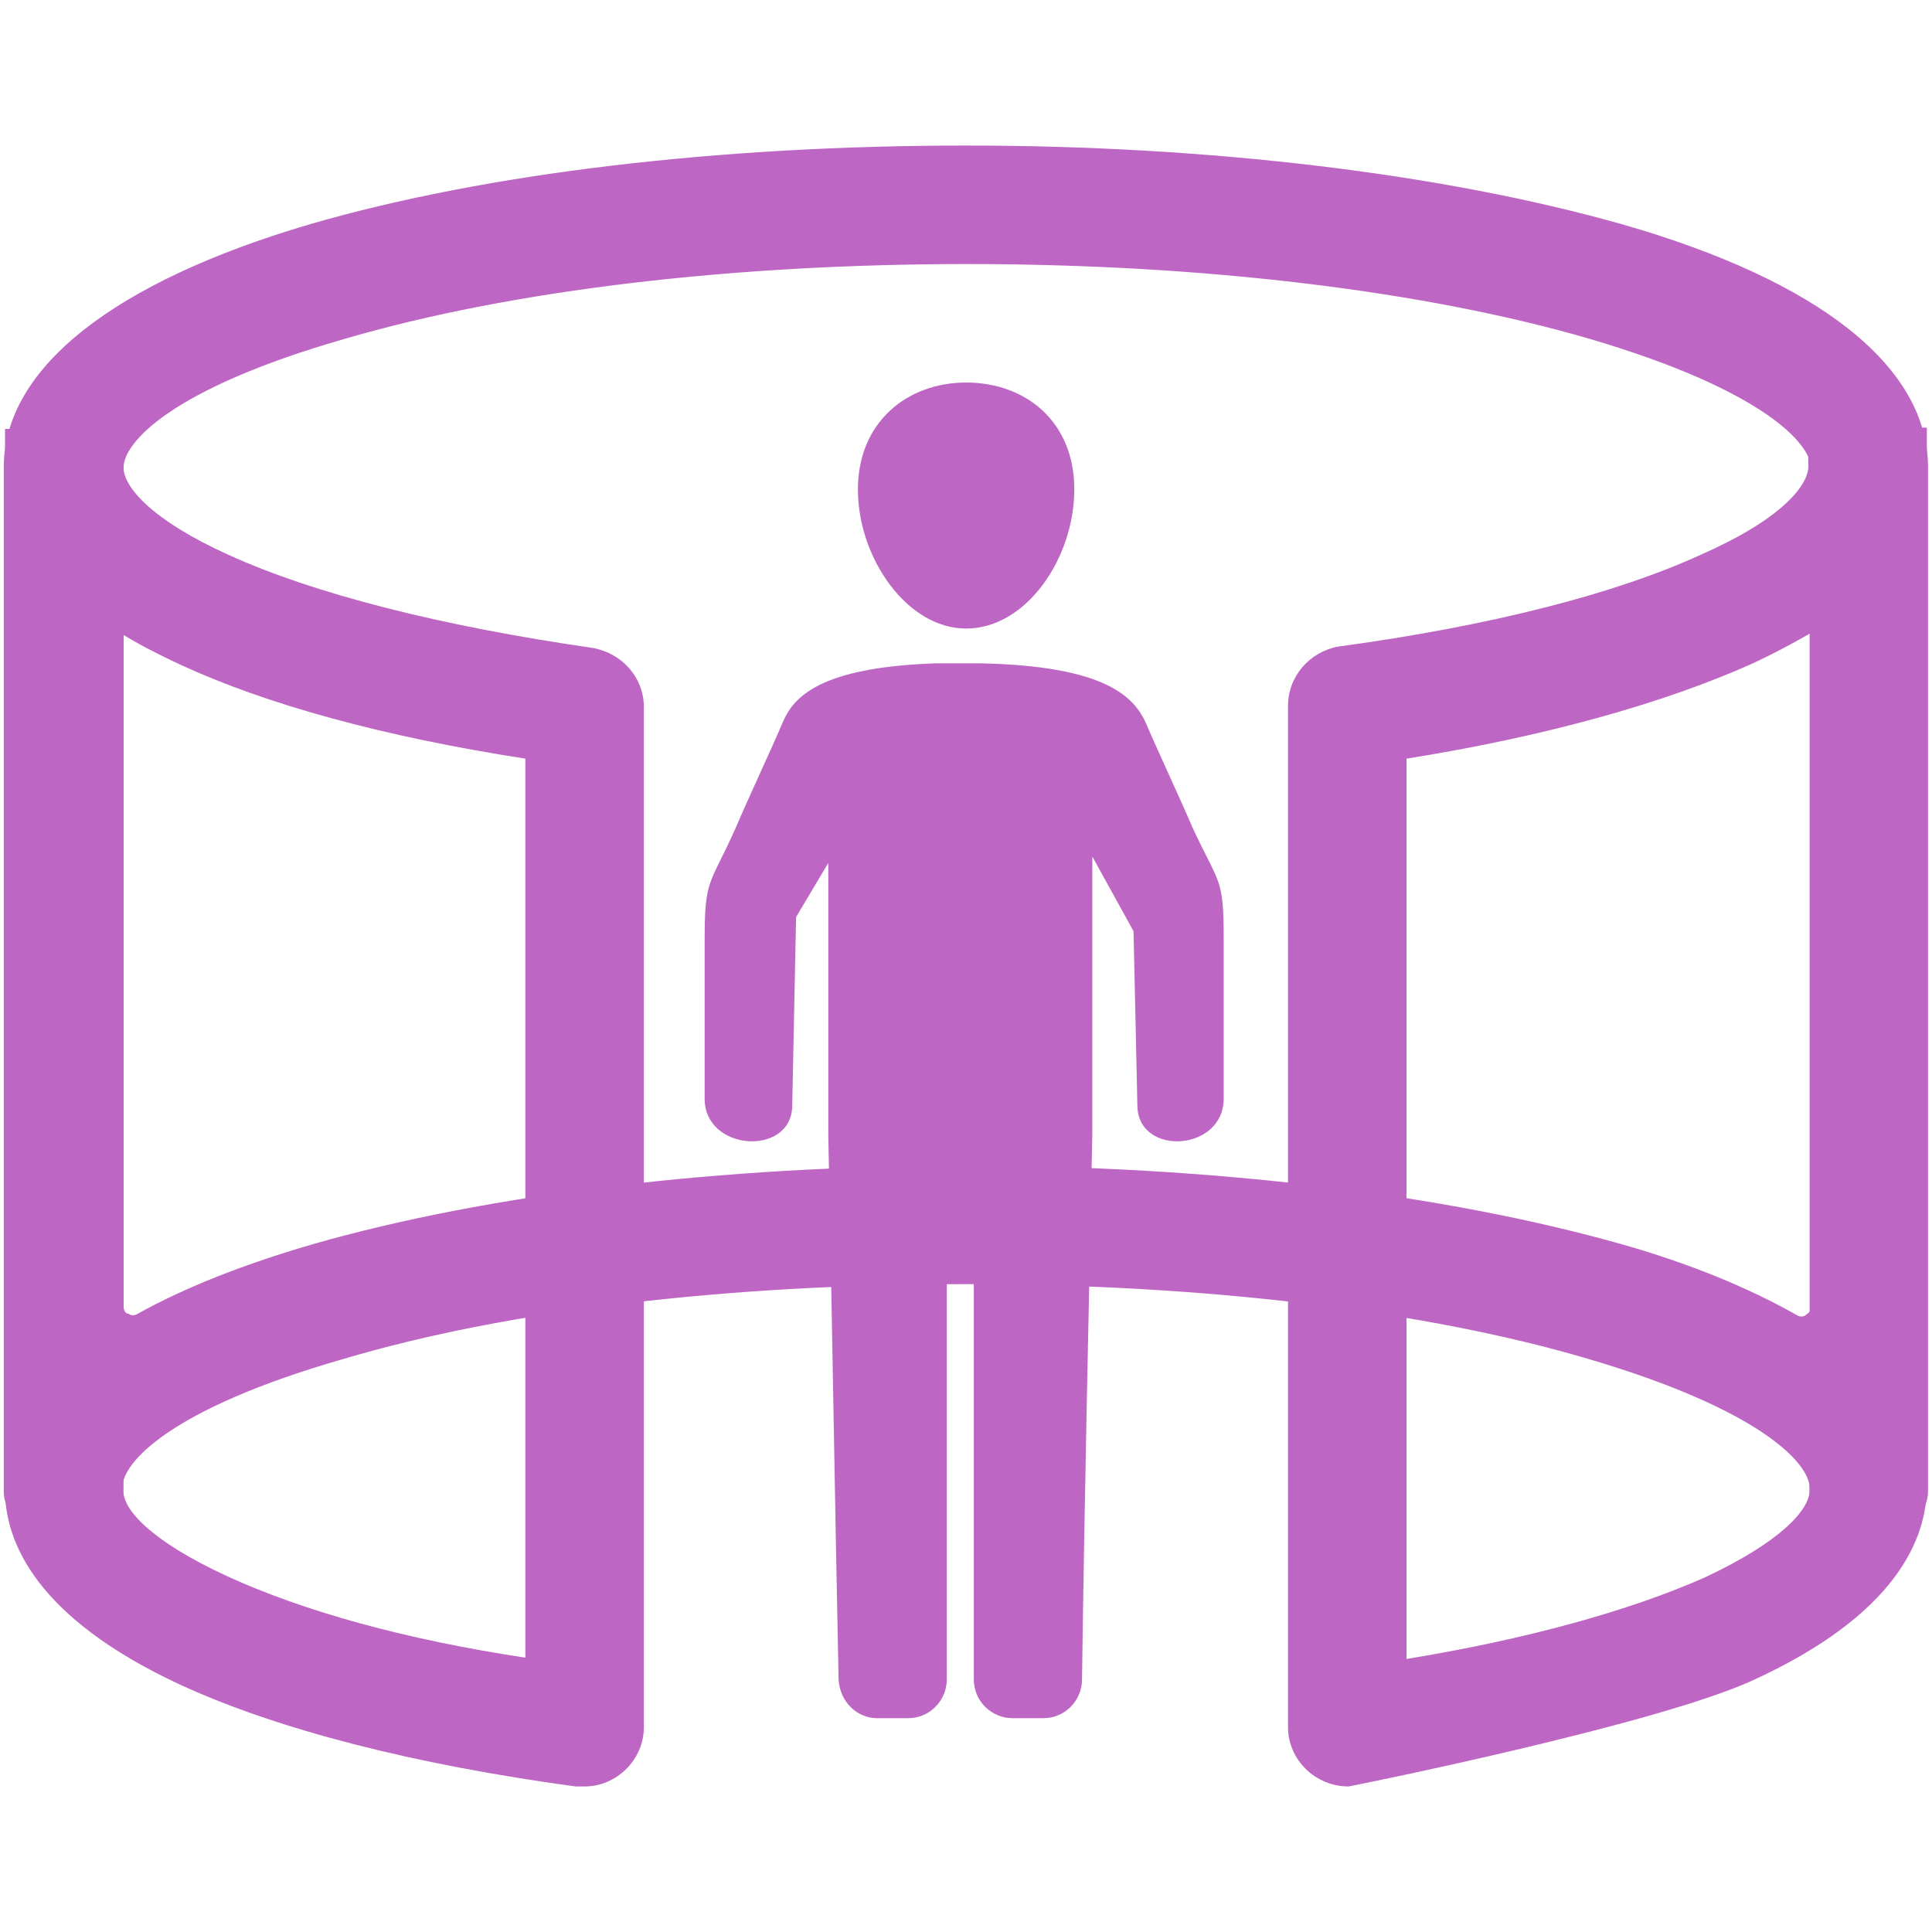 <svg width="60" height="60" viewBox="0 0 60 60" fill="none" xmlns="http://www.w3.org/2000/svg">
<path d="M58.671 14.52V45.52C58.671 45.88 58.351 46.2 57.991 46.2C57.711 46.2 57.391 46 57.351 45.72C56.911 43.96 54.071 42.32 49.671 41.04C44.631 39.56 37.711 38.68 30.031 38.68C22.351 38.68 15.391 39.56 10.391 41.04C5.991 42.32 3.151 43.96 2.711 45.72C2.631 46 2.351 46.2 2.071 46.2C1.711 46.2 1.391 45.88 1.391 45.52V14.52C1.391 11.96 4.711 9.68 10.071 8.12C15.231 6.64 22.271 5.72 30.071 5.72C37.871 5.72 44.951 6.64 50.071 8.12C55.351 9.72 58.671 11.96 58.671 14.52ZM57.391 43.52V14.52C57.391 12.6 54.431 10.76 49.631 9.36C44.591 7.92 37.671 7 29.991 7C22.311 7 15.351 7.92 10.351 9.36C5.551 10.76 2.591 12.6 2.591 14.52V42C2.591 42.56 3.231 42.88 3.671 42.56C5.151 41.48 7.311 40.52 9.991 39.76C15.151 38.28 22.191 37.36 29.991 37.36C37.791 37.36 44.871 38.28 49.991 39.76C53.391 40.8 55.951 42.04 57.391 43.52Z" fill="#BE66C3"/>
<path d="M57.994 46.599C57.514 46.599 57.074 46.279 56.954 45.839C56.554 44.319 53.874 42.719 49.514 41.439C44.394 39.919 37.434 39.079 29.994 39.079C22.514 39.079 15.554 39.919 10.474 41.439C6.154 42.719 3.434 44.319 3.034 45.839C2.914 46.279 2.474 46.599 1.994 46.599C1.394 46.599 0.914 46.119 0.914 45.519V14.519C0.914 11.839 4.114 9.399 9.874 7.719C15.314 6.159 22.434 5.319 29.994 5.319C37.594 5.319 44.714 6.159 50.114 7.719C55.914 9.439 59.074 11.839 59.074 14.519V45.519C59.074 46.119 58.594 46.599 57.994 46.599ZM29.994 38.279C37.514 38.279 44.514 39.119 49.754 40.639C53.074 41.599 57.114 43.239 57.714 45.599C57.754 45.719 57.874 45.759 57.994 45.759C58.154 45.759 58.274 45.639 58.274 45.479V14.519C58.274 12.279 55.234 10.079 49.874 8.519C44.554 6.999 37.514 6.119 29.994 6.119C22.514 6.119 15.474 6.959 10.114 8.519C4.794 10.079 1.714 12.279 1.714 14.519V45.519C1.714 45.679 1.834 45.799 1.994 45.799C2.114 45.799 2.234 45.719 2.274 45.639C2.874 43.279 6.954 41.639 10.234 40.679C15.434 39.119 22.434 38.279 29.994 38.279ZM57.794 44.519L57.114 43.799C55.794 42.439 53.354 41.199 49.874 40.159C44.554 38.639 37.514 37.759 29.994 37.759C22.514 37.759 15.474 38.599 10.114 40.159C7.474 40.919 5.394 41.879 3.914 42.919C3.594 43.159 3.154 43.199 2.794 42.999C2.434 42.799 2.194 42.439 2.194 42.039V14.519C2.194 12.439 5.034 10.479 10.234 8.959C15.554 7.439 22.554 6.599 29.994 6.599C37.354 6.599 44.394 7.439 49.754 8.959C54.954 10.479 57.794 12.439 57.794 14.519V44.519ZM29.994 36.959C37.554 36.959 44.714 37.799 50.114 39.359C53.194 40.319 55.514 41.399 56.994 42.599V14.519C56.994 12.879 54.194 11.119 49.514 9.759C44.234 8.239 37.274 7.399 29.994 7.399C22.634 7.399 15.714 8.239 10.474 9.759C5.794 11.119 2.994 12.879 2.994 14.519V41.999C2.994 42.159 3.114 42.239 3.154 42.239C3.194 42.279 3.314 42.319 3.434 42.199C4.994 41.079 7.154 40.119 9.874 39.319C15.314 37.799 22.474 36.959 29.994 36.959Z" fill="#BE66C3"/>
<path d="M58.796 47H57.276C56.916 47 56.596 46.68 56.596 46.32V46.2C56.596 45.08 54.716 43.36 49.436 41.8C44.316 40.28 37.396 39.48 29.996 39.48C22.596 39.48 15.676 40.32 10.556 41.8C5.276 43.32 3.396 45.08 3.396 46.2V46.32C3.396 46.68 3.076 47 2.716 47H1.196C0.836 47 0.516 46.68 0.516 46.32V14.52C0.516 11.64 3.796 9.08 9.756 7.36C15.196 5.8 22.396 4.92 29.996 4.92C37.596 4.92 44.796 5.8 50.236 7.36C56.196 9.08 59.476 11.64 59.476 14.52V46.32C59.476 46.68 59.156 47 58.796 47ZM29.996 36.6C37.596 36.6 44.796 37.48 50.236 39.04C52.356 39.64 54.156 40.36 55.556 41.2C55.996 41.48 56.596 41.12 56.596 40.6V14.52C56.596 13.4 54.716 11.68 49.436 10.12C44.236 8.6 37.356 7.8 29.996 7.8C22.636 7.8 15.756 8.64 10.556 10.12C5.276 11.64 3.396 13.4 3.396 14.52V40.56C3.396 41.08 3.956 41.4 4.436 41.16C5.876 40.36 7.676 39.64 9.756 39.04C15.196 37.48 22.396 36.6 29.996 36.6Z" fill="#BE66C3"/>
<path d="M58.797 47.4H57.277C56.677 47.4 56.197 46.919 56.197 46.319V46.2C56.197 45.48 54.757 43.8 49.317 42.2C44.317 40.719 37.437 39.88 29.997 39.88C22.677 39.88 15.797 40.679 10.677 42.2C5.237 43.76 3.797 45.44 3.797 46.2V46.319C3.797 46.919 3.317 47.4 2.717 47.4H1.197C0.597 47.4 0.117 46.919 0.117 46.319V14.52C0.117 11.44 3.517 8.76 9.637 6.96C15.157 5.36 22.397 4.52 29.997 4.52C37.597 4.52 44.837 5.4 50.357 6.96C56.517 8.72 59.877 11.399 59.877 14.52V46.319C59.877 46.919 59.397 47.4 58.797 47.4ZM29.997 39.08C37.517 39.08 44.477 39.919 49.557 41.4C54.277 42.8 56.997 44.559 56.997 46.2V46.319C56.997 46.48 57.117 46.599 57.277 46.599H58.797C58.957 46.599 59.077 46.48 59.077 46.319V14.52C59.077 11.839 55.797 9.4 50.117 7.76C44.677 6.2 37.517 5.32 29.997 5.32C22.477 5.32 15.317 6.2 9.877 7.76C4.197 9.4 0.917 11.839 0.917 14.52V46.319C0.917 46.48 1.037 46.599 1.197 46.599H2.717C2.877 46.599 2.997 46.48 2.997 46.319V46.2C2.997 44.559 5.797 42.76 10.437 41.4C15.637 39.919 22.597 39.08 29.997 39.08ZM55.917 41.679C55.717 41.679 55.557 41.639 55.397 41.52C53.957 40.719 52.197 39.999 50.157 39.4C44.717 37.84 37.557 36.959 30.037 36.959C22.517 36.959 15.357 37.84 9.917 39.4C7.797 39.999 6.037 40.719 4.677 41.48C4.357 41.679 3.917 41.679 3.597 41.48C3.277 41.279 3.077 40.919 3.077 40.559V14.52C3.077 12.88 5.877 11.079 10.517 9.72C15.797 8.2 22.757 7.4 30.077 7.4C37.517 7.4 44.477 8.24 49.637 9.72C54.357 11.12 57.077 12.88 57.077 14.52V40.599C57.077 40.999 56.877 41.359 56.517 41.559C56.277 41.639 56.117 41.679 55.917 41.679ZM29.997 36.2C37.597 36.2 44.837 37.08 50.357 38.639C52.477 39.239 54.317 39.999 55.797 40.84C55.917 40.919 56.037 40.88 56.077 40.84C56.117 40.8 56.237 40.76 56.237 40.599V14.52C56.237 13.8 54.797 12.12 49.357 10.52C44.277 9.04 37.397 8.2 30.037 8.2C22.797 8.2 15.917 9 10.717 10.52C5.277 12.079 3.837 13.759 3.837 14.52V40.559C3.837 40.719 3.917 40.8 3.997 40.8C4.037 40.84 4.157 40.88 4.277 40.8C5.717 39.999 7.517 39.279 9.717 38.639C15.157 37.08 22.397 36.2 29.997 36.2Z" fill="#BE66C3"/>
<path fill-rule="evenodd" clip-rule="evenodd" d="M30.003 11.88C31.843 11.88 33.363 13.08 33.363 15.2C33.363 17.32 31.883 19.52 30.003 19.52C28.163 19.52 26.643 17.32 26.643 15.2C26.643 13.12 28.163 11.88 30.003 11.88ZM24.723 28.48L24.603 34.36C24.563 35.92 21.883 35.76 21.883 34.12C21.883 32.8 21.883 30.52 21.883 29.2C21.883 27.24 22.043 27.52 22.843 25.72C23.323 24.6 23.843 23.52 24.323 22.4C24.643 21.68 25.403 20.72 29.083 20.6C29.563 20.6 30.003 20.6 30.443 20.6C34.403 20.68 35.203 21.68 35.563 22.4C36.043 23.52 36.563 24.6 37.043 25.72C37.883 27.52 38.003 27.24 38.003 29.2C38.003 30.52 38.003 32.8 38.003 34.12C38.003 35.76 35.363 35.92 35.323 34.36L35.203 28.92L33.923 26.6V30.44C33.923 32.04 33.923 33.64 33.923 35.24C33.803 41.12 33.683 46.32 33.603 52.16C33.603 52.8 33.083 53.36 32.403 53.36C32.083 53.36 31.763 53.36 31.443 53.36C30.803 53.36 30.243 52.84 30.243 52.16C30.243 47.4 30.243 43 30.243 38.24C30.243 37.68 29.403 37.68 29.403 38.24C29.403 43 29.403 47.4 29.403 52.16C29.403 52.8 28.883 53.36 28.203 53.36C27.883 53.36 27.603 53.36 27.243 53.36C26.603 53.36 26.083 52.84 26.043 52.16C25.923 46.32 25.843 41.08 25.723 35.24C25.723 34 25.723 32.8 25.723 31.56V26.8L24.723 28.48Z" fill="#BE66C3"/>
<path d="M17.993 54.281C13.073 53.6 8.953 52.52 6.033 51.2C3.033 49.8 1.273 48.12 1.273 46.24V14.521H2.553C2.553 15.841 3.993 17.16 6.553 18.32C9.353 19.601 13.393 20.64 18.193 21.28C18.513 21.32 18.753 21.601 18.753 21.921V53.6C18.753 53.961 18.473 54.24 18.113 54.24C18.113 54.281 18.033 54.281 17.993 54.281ZM6.593 50.041C9.233 51.24 13.033 52.24 17.513 52.92V22.52C12.833 21.84 8.873 20.8 6.073 19.52C4.593 18.84 3.433 18.081 2.593 17.28V46.24C2.593 47.56 4.033 48.88 6.593 50.041Z" fill="#BE66C3"/>
<path d="M17.995 54.68H17.955C13.075 54 8.875 52.92 5.875 51.56C2.555 50 0.875 48.24 0.875 46.24V14.12H2.955V14.52C2.955 15.64 4.275 16.84 6.715 17.96C9.515 19.24 13.515 20.24 18.235 20.88C18.755 20.96 19.155 21.4 19.155 21.92V53.6C19.155 54.12 18.755 54.56 18.275 54.64C18.195 54.68 18.115 54.68 17.995 54.68ZM17.755 53.84H18.115C18.235 53.84 18.355 53.72 18.355 53.6V21.92C18.355 21.8 18.275 21.68 18.155 21.68C13.355 21.04 9.275 20 6.395 18.68C3.875 17.52 2.435 16.24 2.195 14.92H1.675V46.24C1.675 48.28 4.155 49.88 6.195 50.84C9.075 52.12 13.075 53.16 17.755 53.84ZM17.915 53.4L17.475 53.32C12.955 52.64 9.115 51.64 6.435 50.4C3.675 49.16 2.195 47.72 2.195 46.24V16.36L2.875 17C3.715 17.8 4.835 18.52 6.235 19.16C8.995 20.44 12.915 21.44 17.555 22.12L17.915 22.16V53.4ZM2.995 18.16V46.24C2.995 47.36 4.315 48.56 6.755 49.68C9.275 50.84 12.835 51.8 17.115 52.44V22.84C12.555 22.16 8.675 21.12 5.915 19.84C4.755 19.36 3.795 18.76 2.995 18.16Z" fill="#BE66C3"/>
<path d="M18.155 55.081H17.915C12.955 54.401 8.755 53.321 5.755 51.961C1.435 49.961 0.555 47.761 0.555 46.281V13.721H3.435V14.521C3.435 15.481 4.715 16.601 6.955 17.601C9.675 18.841 13.635 19.841 18.355 20.521C19.075 20.641 19.595 21.241 19.595 21.961V53.641C19.595 54.441 18.955 55.081 18.155 55.081ZM6.915 49.321C9.355 50.441 12.715 51.361 16.715 51.961V23.201C12.275 22.521 8.515 21.521 5.755 20.241C4.875 19.841 4.115 19.401 3.435 18.961V46.241C3.395 47.161 4.675 48.281 6.915 49.321Z" fill="#BE66C3"/>
<path d="M18.156 55.48H17.876C12.876 54.8 8.636 53.72 5.596 52.32C1.116 50.24 0.156 47.88 0.156 46.28V13.32H3.836V14.52C3.836 15.12 4.716 16.16 7.116 17.24C9.756 18.44 13.676 19.44 18.396 20.12C19.316 20.28 19.996 21.04 19.996 21.96V53.64C19.996 54.64 19.156 55.48 18.156 55.48ZM17.956 54.68H18.156C18.756 54.68 19.196 54.24 19.196 53.64V21.96C19.196 21.44 18.836 21 18.276 20.92C13.476 20.24 9.476 19.2 6.756 17.96C4.356 16.88 2.996 15.64 2.996 14.52V14.12H0.956V46.28C0.956 47.64 1.836 49.68 5.916 51.6C8.876 52.92 13.036 54 17.956 54.68ZM17.116 52.44L16.676 52.36C12.716 51.76 9.276 50.84 6.756 49.68C5.036 48.88 2.996 47.64 3.036 46.2V18.2L3.636 18.6C4.396 19.08 5.156 19.52 5.916 19.84C8.636 21.08 12.276 22.08 16.756 22.76L17.076 22.8V52.44H17.116ZM7.076 48.96C9.436 50.04 12.596 50.92 16.316 51.48V23.56C11.916 22.88 8.276 21.88 5.596 20.64C4.996 20.36 4.436 20.08 3.836 19.72V46.28C3.796 46.84 4.636 47.84 7.076 48.96Z" fill="#BE66C3"/>
<path d="M42.475 52.92C46.955 52.281 50.715 51.281 53.395 50.041C55.915 48.88 57.395 47.56 57.395 46.24V17.28C56.595 18.081 55.395 18.84 53.915 19.52C51.115 20.8 47.155 21.84 42.475 22.52V52.92ZM53.915 51.2C50.995 52.52 46.875 53.6 41.955 54.281C41.915 54.281 41.835 54.281 41.835 54.281C41.475 54.281 41.195 54.001 41.195 53.641V21.921C41.195 21.601 41.435 21.32 41.755 21.28C46.555 20.64 50.595 19.601 53.395 18.32C55.915 17.16 57.395 15.841 57.395 14.521H58.675V46.2C58.675 48.12 56.915 49.8 53.915 51.2Z" fill="#BE66C3"/>
<path d="M41.997 54.68H41.837C41.237 54.68 40.797 54.24 40.797 53.64V21.92C40.797 21.4 41.197 20.96 41.717 20.88C46.437 20.24 50.437 19.24 53.237 17.96C55.677 16.84 56.997 15.64 56.997 14.52V14.12H59.077V46.2C59.077 48.2 57.397 50 54.077 51.56C51.077 52.92 46.917 54 41.997 54.68ZM57.757 14.92C57.517 16.24 56.077 17.52 53.557 18.68C50.677 20 46.597 21.04 41.797 21.68C41.677 21.68 41.597 21.8 41.597 21.92V53.64C41.597 53.76 41.717 53.88 41.837 53.88H41.917C46.717 53.2 50.797 52.16 53.757 50.84C55.837 49.88 58.277 48.28 58.277 46.2V14.92H57.757ZM42.077 53.4V22.2L42.437 22.16C47.077 21.48 50.997 20.44 53.757 19.2C55.197 18.52 56.397 17.8 57.117 17.04L57.797 16.36V46.28C57.797 47.72 56.317 49.16 53.557 50.44C50.837 51.72 46.997 52.72 42.517 53.36L42.077 53.4ZM42.877 22.88V52.48C47.077 51.84 50.637 50.88 53.237 49.68C55.677 48.56 56.997 47.36 56.997 46.24V18.16C56.237 18.76 55.277 19.32 54.077 19.88C51.317 21.16 47.437 22.16 42.877 22.88Z" fill="#BE66C3"/>
<path d="M41.838 55.081C41.038 55.081 40.398 54.441 40.398 53.641V21.921C40.398 21.201 40.918 20.601 41.638 20.481C46.358 19.841 50.318 18.841 53.078 17.561C55.318 16.561 56.598 15.441 56.598 14.481V13.681H59.478V46.161C59.478 47.641 58.558 49.881 54.278 51.841C51.238 53.201 41.838 55.081 41.838 55.081ZM43.278 23.201V51.961C47.278 51.321 50.638 50.401 53.078 49.321C55.318 48.281 56.598 47.161 56.598 46.241V18.961C55.918 19.441 55.118 19.841 54.278 20.241C51.518 21.481 47.718 22.521 43.278 23.201Z" fill="#BE66C3"/>
<path d="M41.88 55.48C40.84 55.48 40 54.64 40 53.64V21.92C40 21 40.68 20.24 41.56 20.08C46.28 19.44 50.2 18.44 52.88 17.2C55.32 16.12 56.16 15.08 56.16 14.48V13.28H59.84V46.16C59.84 47.8 58.88 50.16 54.4 52.2C51.4 53.56 42.32 55.4 41.88 55.48ZM57 14.08V14.48C57 15.64 55.68 16.84 53.24 17.92C50.48 19.2 46.48 20.24 41.68 20.88C41.16 20.96 40.8 21.4 40.8 21.92V53.64C40.8 54.2 41.24 54.68 41.8 54.68C42.48 54.56 51.24 52.76 54.12 51.48C58.44 49.52 59.08 47.32 59.08 46.16V14.08H57ZM42.88 52.44V22.84L43.2 22.8C47.56 22.12 51.32 21.12 54.08 19.88C54.84 19.52 55.64 19.12 56.32 18.64L56.96 18.2V46.24C56.96 47.32 55.64 48.56 53.2 49.68C50.68 50.8 47.24 51.72 43.28 52.36L42.88 52.44ZM43.68 23.56V51.52C47.36 50.92 50.56 50.04 52.92 49C55.32 47.88 56.2 46.88 56.2 46.28V19.68C55.64 20 55.04 20.32 54.44 20.6C51.68 21.84 47.96 22.88 43.68 23.56Z" fill="#BE66C3"/>
</svg>
